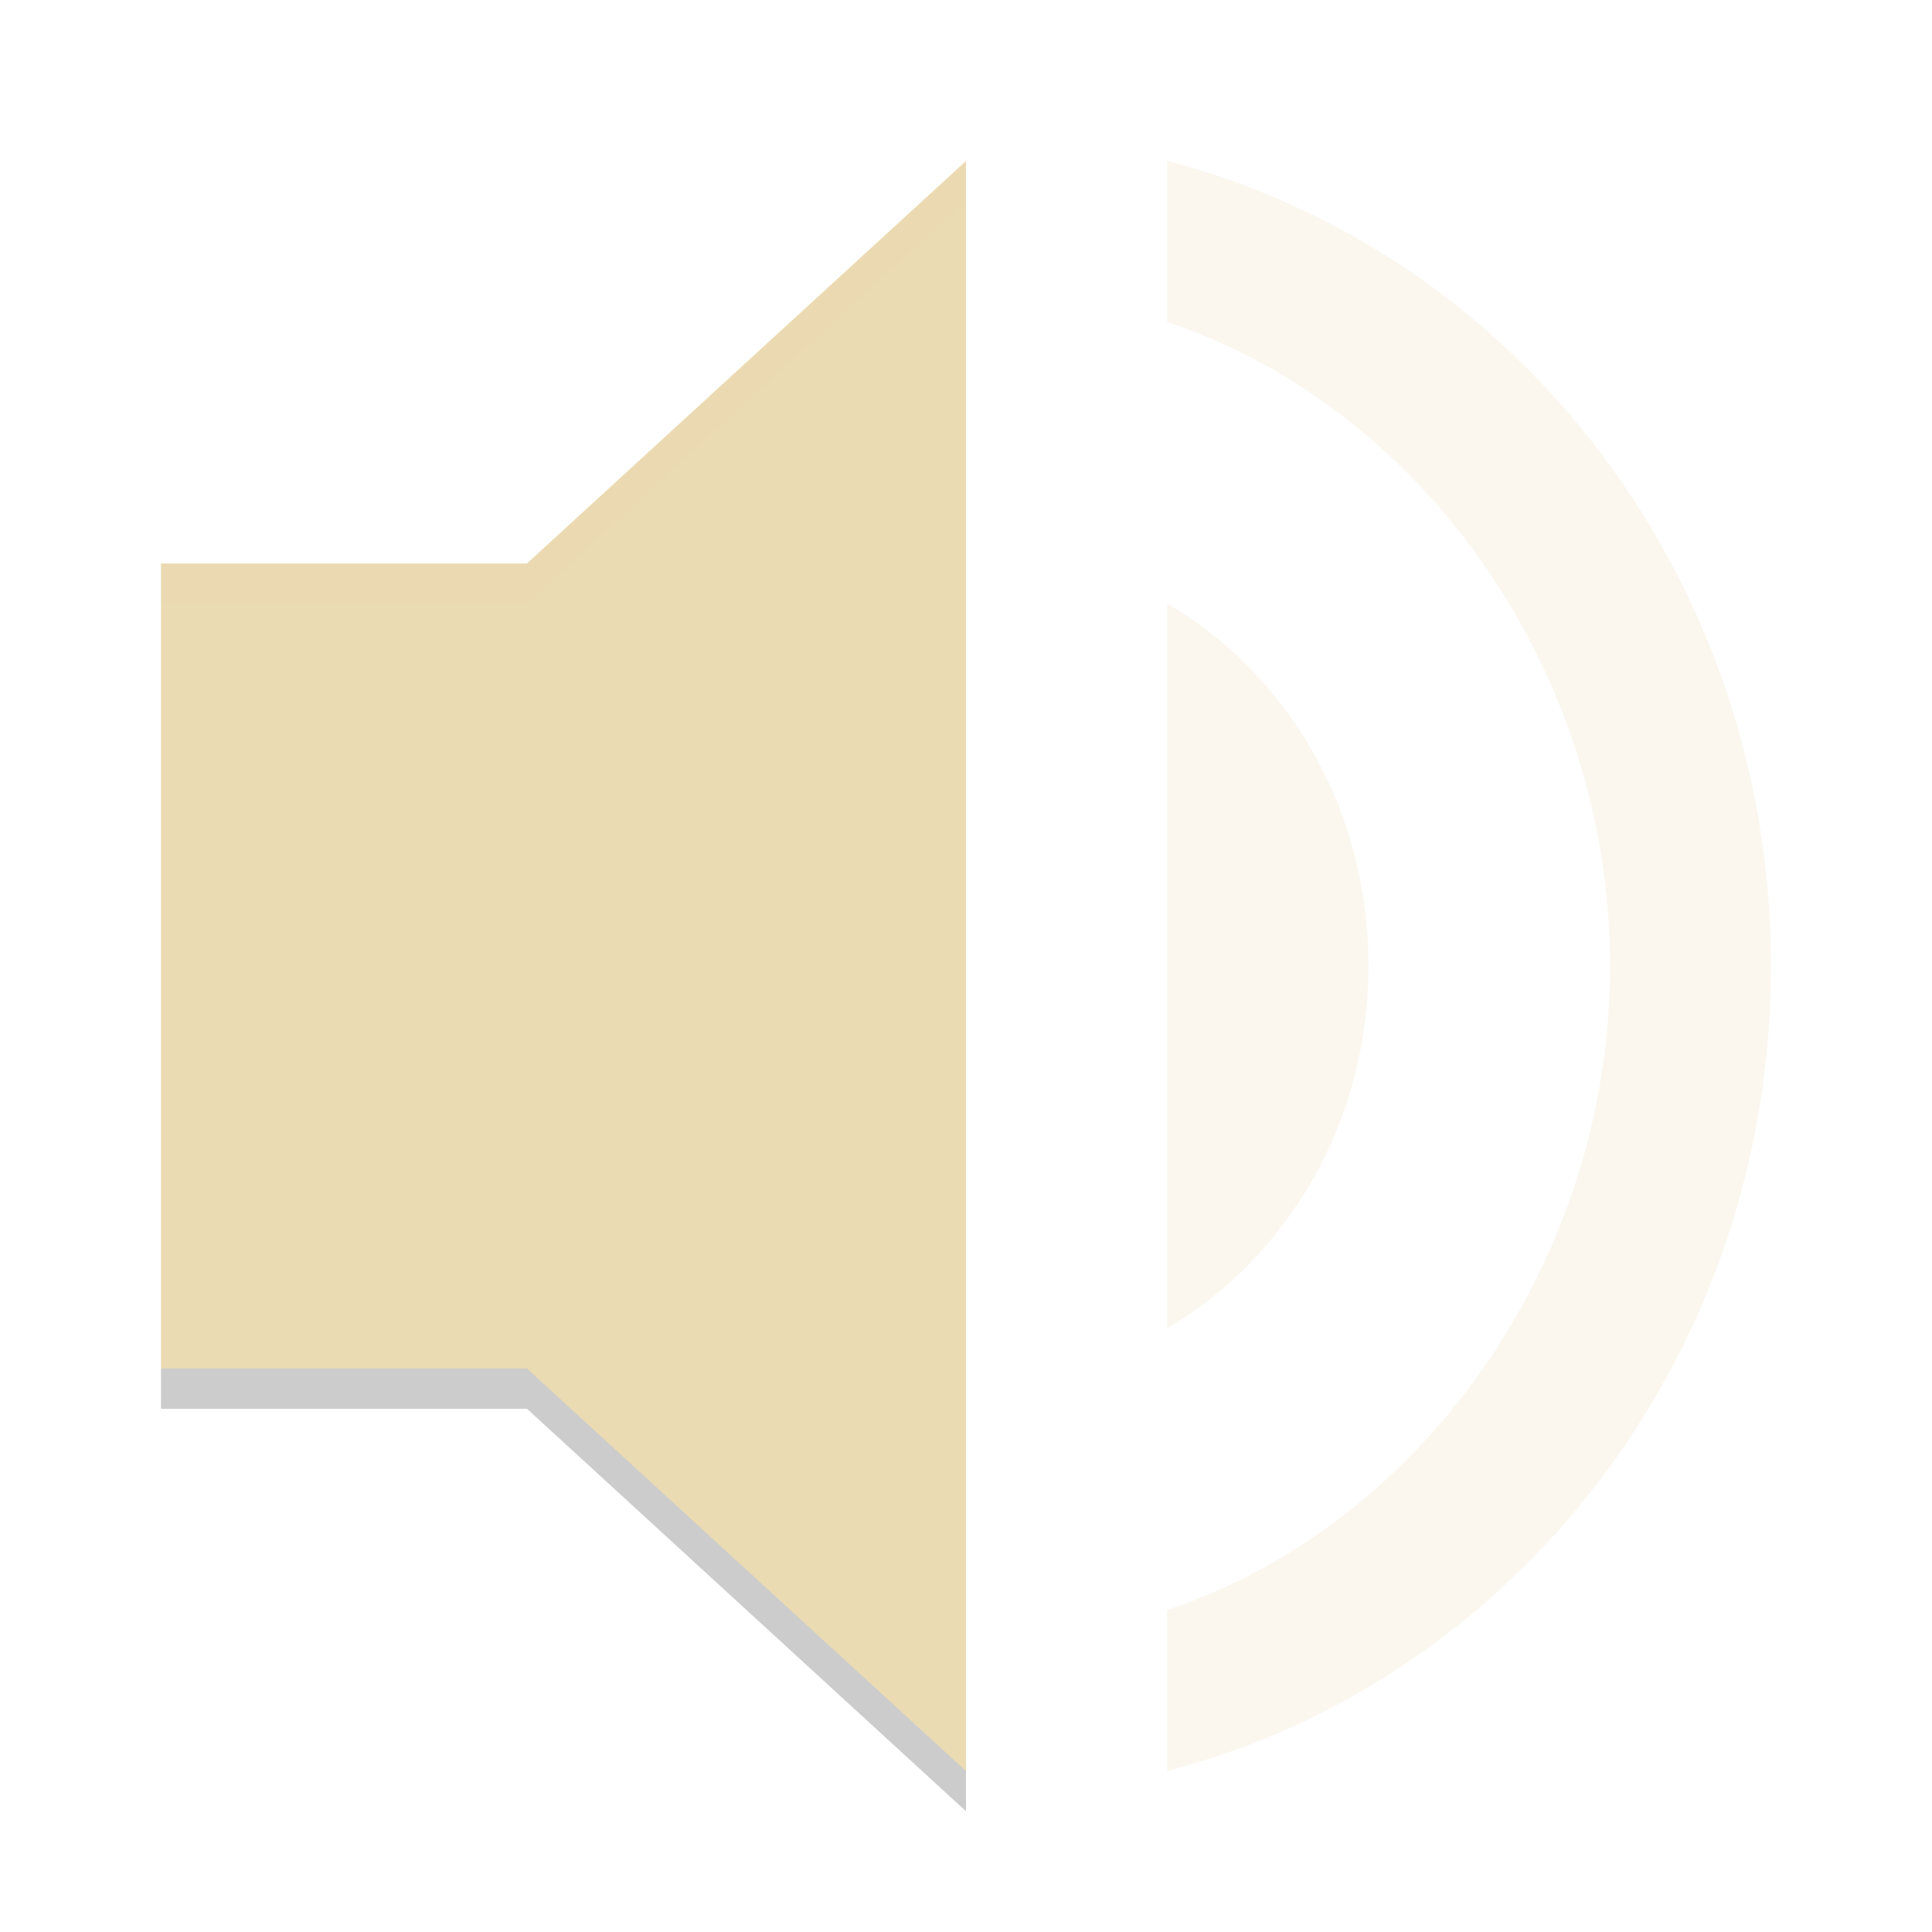 <svg xmlns="http://www.w3.org/2000/svg" width="48" height="48" version="1">
 <path fill="#ebdbb2" opacity=".2" d="m29 4v4c6.327 2.114 11 8.657 11 16s-4.673 13.886-11 16v4c8.591-2.229 15-10.286 15-20s-6.409-17.771-15-20z"/>
 <path fill="#ebdbb2" d="m4 14v20h9.091l10.909 10v-40l-10.909 10z"/>
 <path fill="#ebdbb2" opacity=".2" d="m34 24c0-3.9-2.011-7.26-5-9v18c2.961-1.74 5-5.1 5-9z"/>
 <path opacity=".2" d="m4 34v1h9.092l10.908 10v-1l-10.908-10h-9.092z"/>
 <path fill="#ebdbb2" opacity=".2" d="m24 4-10.908 10h-9.092v1h9.092l10.908-10v-1z"/>
</svg>

